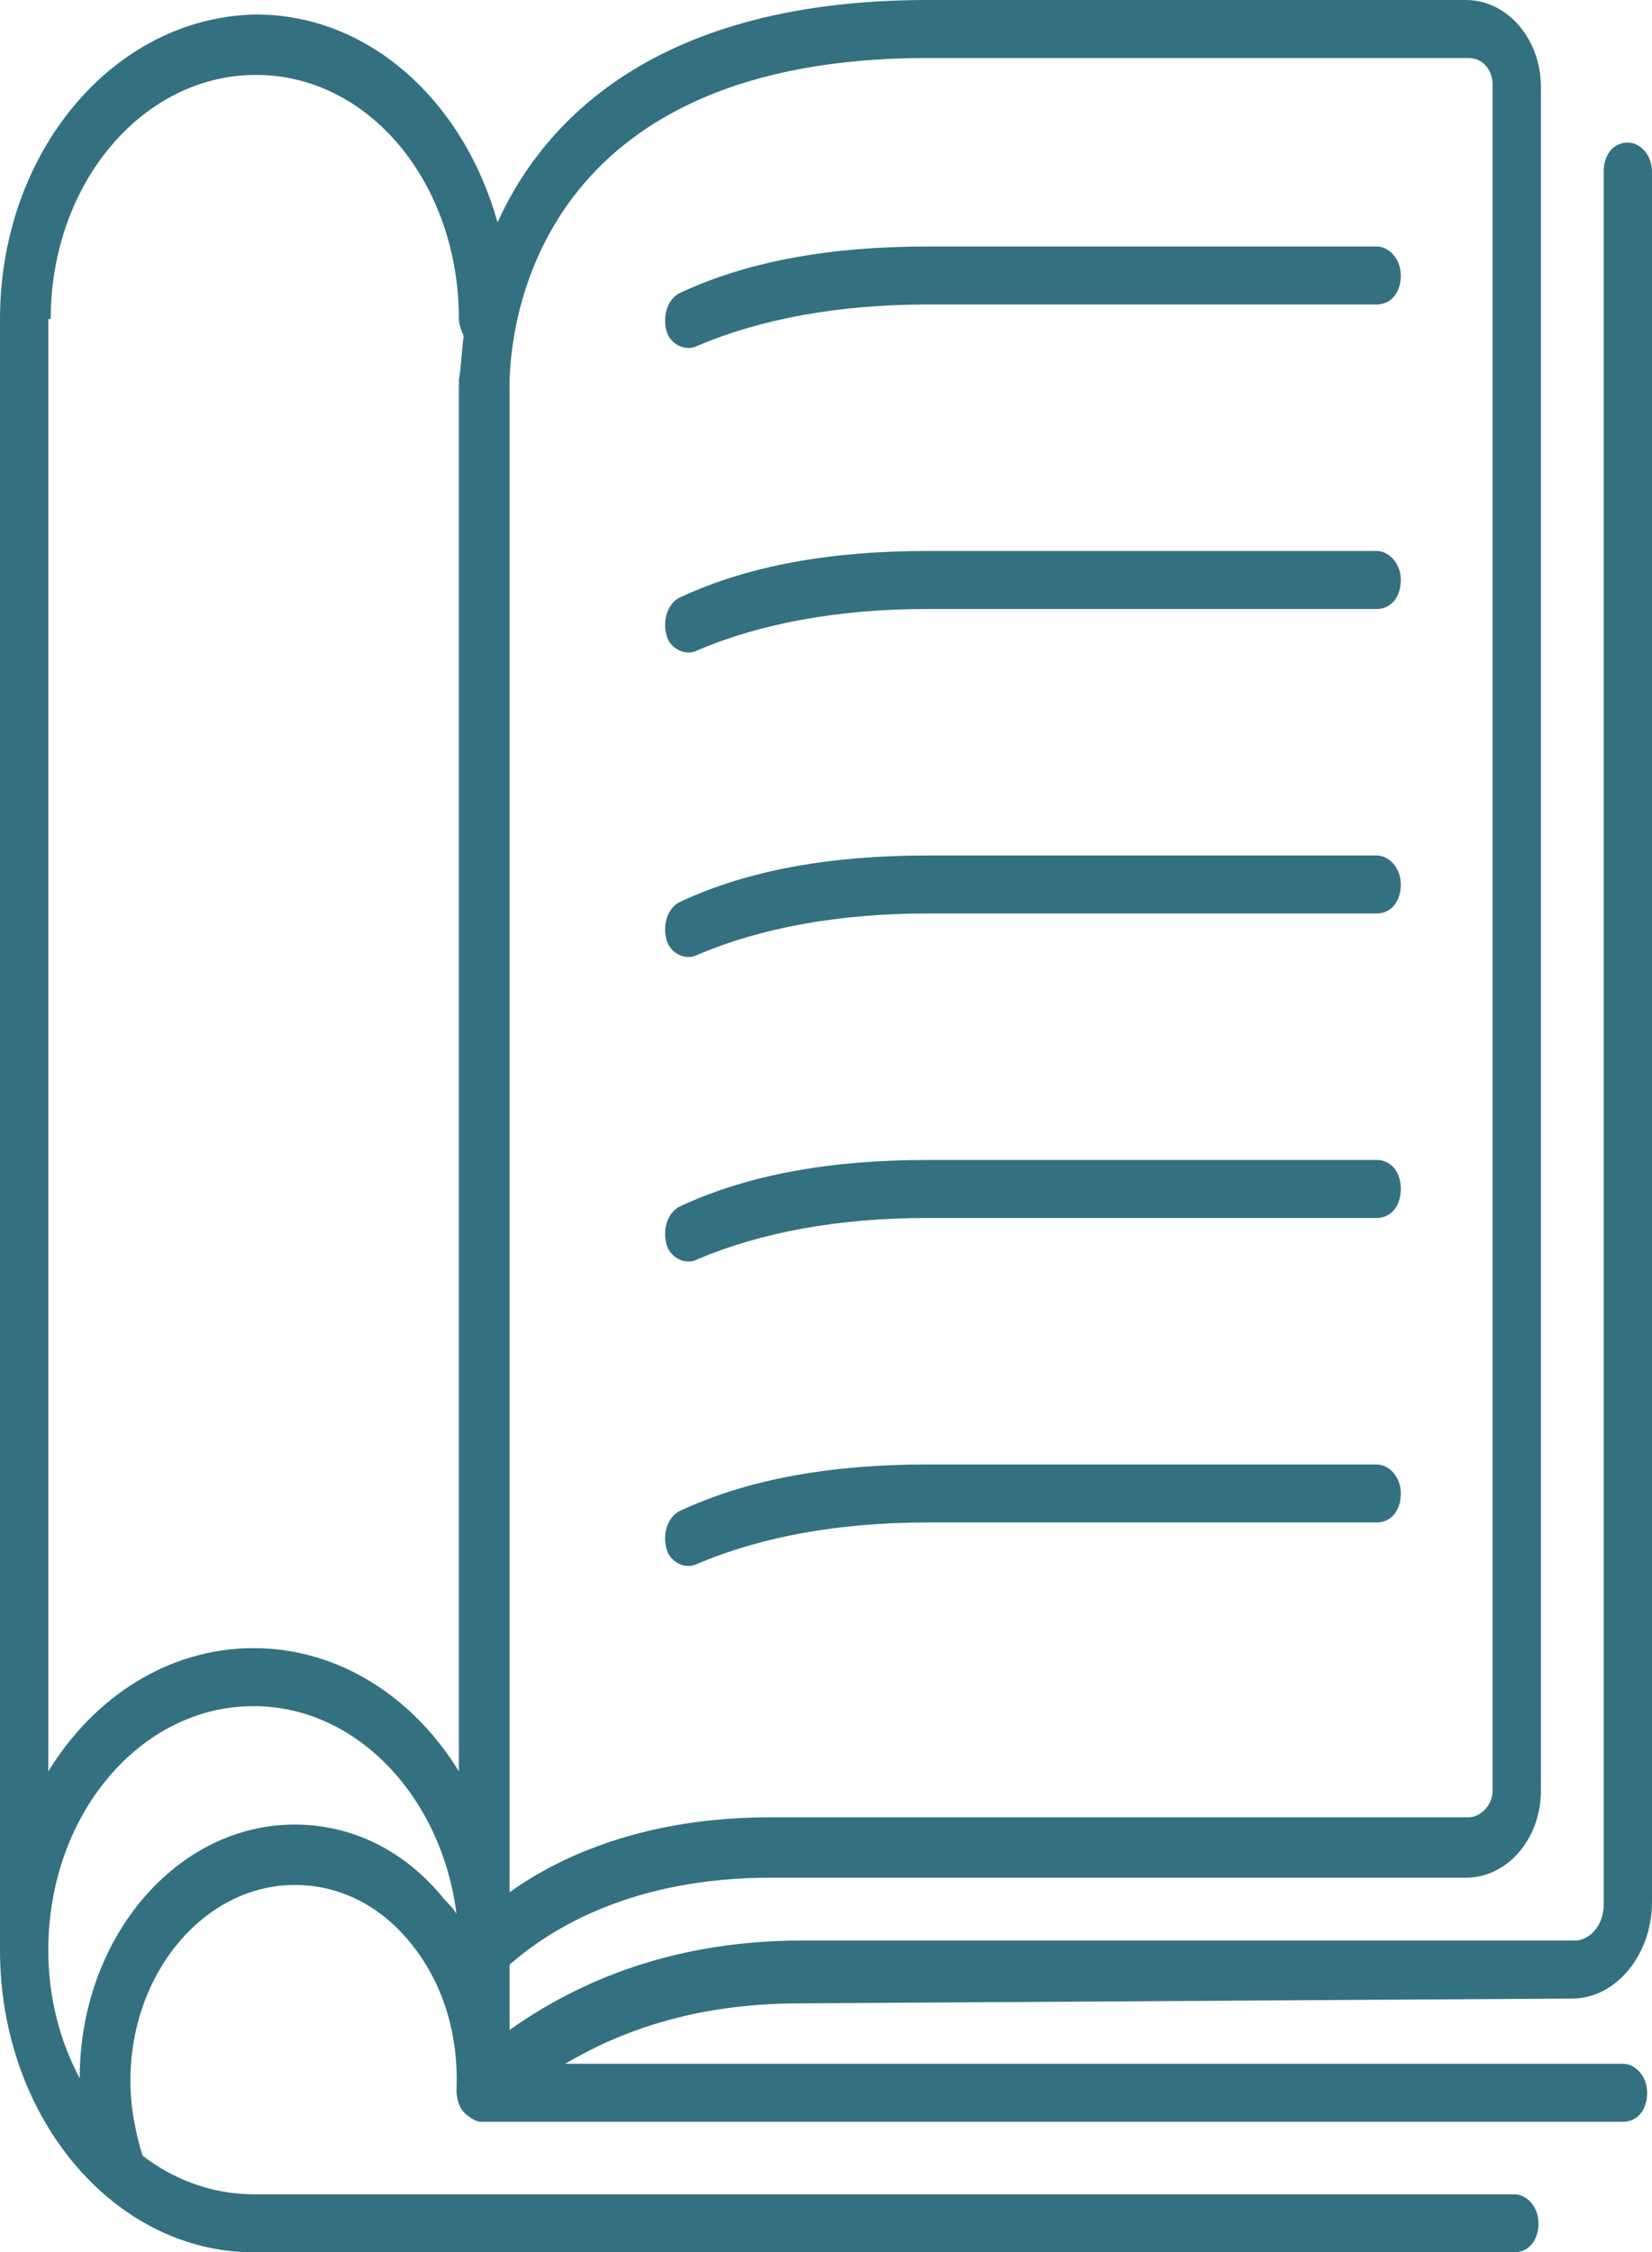 <?xml version="1.0" encoding="utf-8"?>
<!-- Generator: Adobe Illustrator 23.0.1, SVG Export Plug-In . SVG Version: 6.00 Build 0)  -->
<svg version="1.1" id="Layer_1" xmlns="http://www.w3.org/2000/svg" xmlns:xlink="http://www.w3.org/1999/xlink" x="0px" y="0px"
	 viewBox="0 0 68.4 93.2" style="enable-background:new 0 0 68.4 93.2;" xml:space="preserve">
<style type="text/css">
	.st0{fill:#347180;}
</style>
<g>
	<path class="st0" d="M28.5,14.4c0.1,0,0.2,0,0.4-0.1c2.6-1.1,5.8-1.7,9.5-1.7H57c0.6,0,1-0.5,1-1.2c0-0.7-0.5-1.2-1-1.2H38.4
		c-4,0-7.4,0.6-10.2,1.9c-0.5,0.2-0.8,0.9-0.6,1.6C27.7,14.1,28.1,14.4,28.5,14.4z"/>
	<path class="st0" d="M28.5,27c0.1,0,0.2,0,0.4-0.1c2.6-1.1,5.8-1.7,9.5-1.7H57c0.6,0,1-0.5,1-1.2c0-0.7-0.5-1.2-1-1.2H38.4
		c-4,0-7.4,0.6-10.2,1.9c-0.5,0.2-0.8,0.9-0.6,1.6C27.7,26.7,28.1,27,28.5,27z"/>
	<path class="st0" d="M28.5,39.6c0.1,0,0.2,0,0.4-0.1c2.6-1.1,5.8-1.7,9.5-1.7H57c0.6,0,1-0.5,1-1.2s-0.5-1.2-1-1.2H38.4
		c-4,0-7.4,0.6-10.2,1.9c-0.5,0.2-0.8,0.9-0.6,1.6C27.7,39.3,28.1,39.6,28.5,39.6z"/>
	<path class="st0" d="M28.5,52.2c0.1,0,0.2,0,0.4-0.1c2.6-1.1,5.8-1.7,9.5-1.7H57c0.6,0,1-0.5,1-1.2S57.6,48,57,48H38.4
		c-4,0-7.4,0.6-10.2,1.9c-0.5,0.2-0.8,0.9-0.6,1.6C27.7,51.9,28.1,52.2,28.5,52.2z"/>
	<path class="st0" d="M28.5,64.8c0.1,0,0.2,0,0.4-0.1c2.6-1.1,5.8-1.7,9.5-1.7H57c0.6,0,1-0.5,1-1.2c0-0.7-0.5-1.2-1-1.2H38.4
		c-4,0-7.4,0.6-10.2,1.9c-0.5,0.2-0.8,0.9-0.6,1.6C27.7,64.5,28.1,64.8,28.5,64.8z"/>
	<path class="st0" d="M65.1,82.7c1.8,0,3.3-1.8,3.3-4V7.1c0-0.7-0.5-1.2-1-1.2c-0.6,0-1,0.5-1,1.2v71.7c0,0.9-0.6,1.5-1.2,1.5H33.2
		c-5.8,0-9.7,2-12.1,3.7v-2.7c1.7-1.5,5.1-3.6,10.8-3.6h28.8c1.7,0,3.1-1.6,3.1-3.6V3.6c0-2-1.4-3.6-3.1-3.6H38.4
		c-11,0-15.8,4.8-17.8,9.2c-1.4-5-5.3-8.6-10-8.6C4.7,0.7,0,6.3,0,13.2v67.5c0,6.9,4.7,12.5,10.5,12.5h52.2c0.6,0,1-0.5,1-1.2
		s-0.5-1.2-1-1.2H10.5c-1.7,0-3.3-0.6-4.6-1.6c-0.3-1-0.5-2-0.5-3.1c0-4.5,3.1-8.1,6.8-8.1c1.8,0,3.5,0.8,4.8,2.4
		c1.3,1.6,2,3.7,1.9,6.1c0,0.3,0.1,0.7,0.3,0.9c0.2,0.2,0.5,0.4,0.7,0.4h47.3c0.6,0,1-0.5,1-1.2s-0.5-1.2-1-1.2H23.4
		c2.2-1.3,5.3-2.5,9.7-2.5L65.1,82.7L65.1,82.7z M38.4,2.4h22.4c0.6,0,1,0.5,1,1.1v70.6c0,0.6-0.5,1.1-1,1.1H31.9
		c-5.2,0-8.7,1.6-10.8,3.1V15.7C21.2,12.6,22.8,2.4,38.4,2.4z M2.1,13.2c0-5.6,3.8-10.1,8.5-10.1S19,7.6,19,13.2
		c0,0.2,0.1,0.5,0.2,0.7c-0.1,0.7-0.1,1.3-0.2,1.8v0v0v57.6c-1.9-3.1-5-5.1-8.5-5.1c-3.5,0-6.6,2-8.5,5.1V13.2z M18.4,78.6
		c-1.6-2-3.8-3.1-6.2-3.1c-4.9,0-8.9,4.7-8.9,10.5C2.5,84.5,2,82.7,2,80.7c0-5.6,3.8-10.1,8.5-10.1c4.3,0,7.8,3.8,8.4,8.6
		C18.8,79,18.6,78.8,18.4,78.6z"/>
</g>
</svg>
